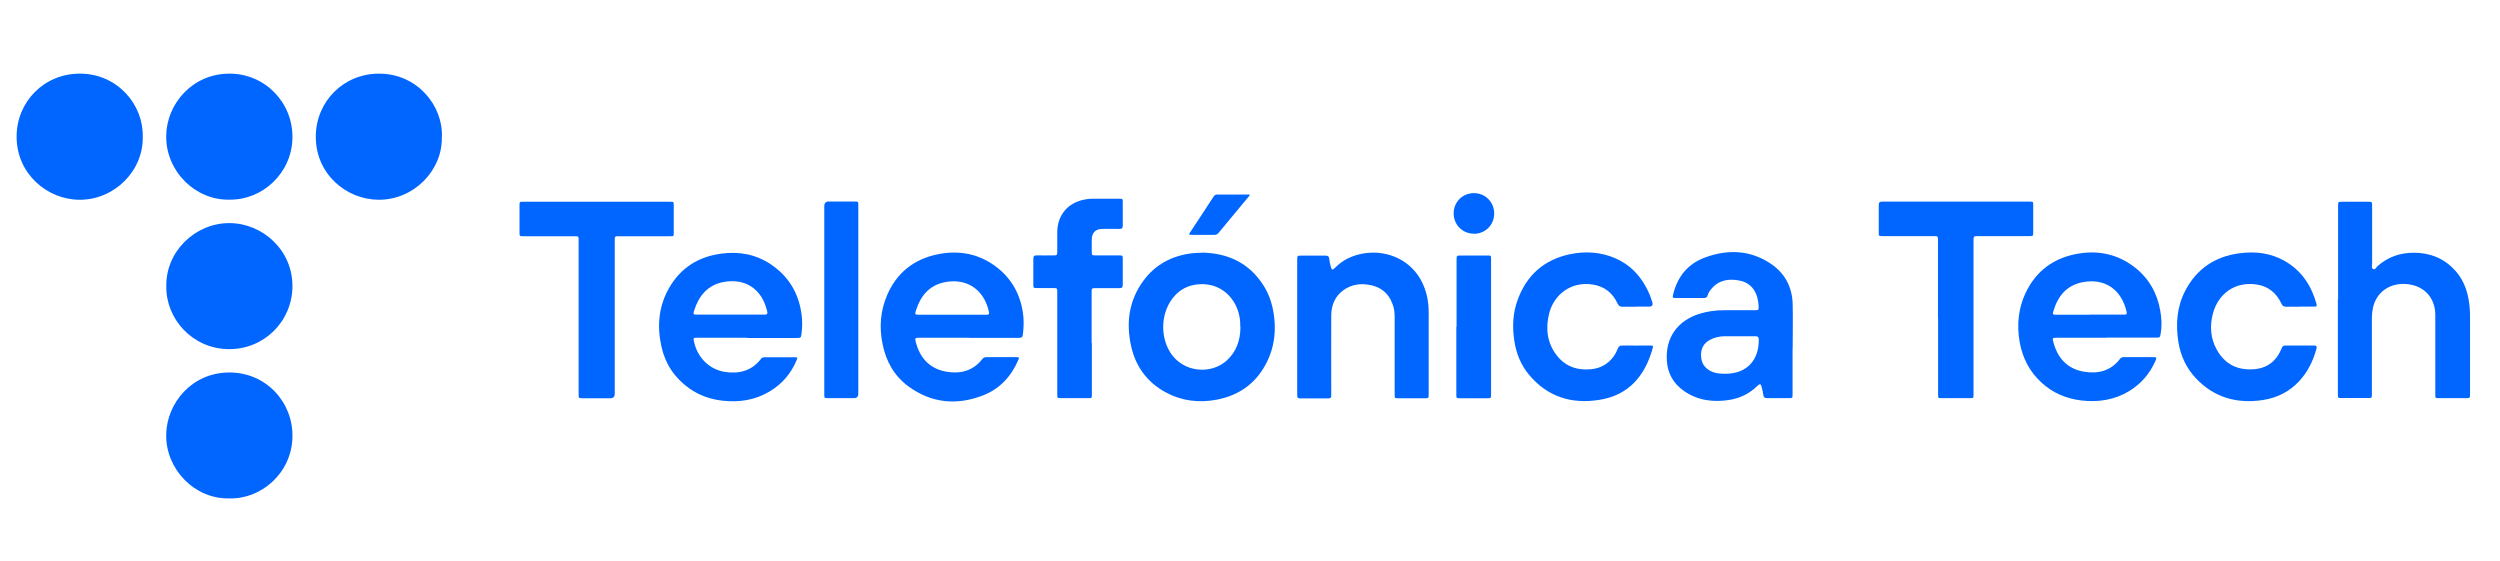 <?xml version="1.0" encoding="UTF-8"?>
<svg id="Layer_1" data-name="Layer 1" xmlns="http://www.w3.org/2000/svg" viewBox="0 0 215.25 48.33">
  <defs>
    <style>
      .cls-1 {
        fill: #06f;
      }
    </style>
  </defs>
  <path class="cls-1" d="m201.31,25.79c0-2.68,0-5.37,0-8.05,0-.37,0-.37.38-.37.72,0,1.45,0,2.17,0,.38,0,.38,0,.38.37,0,1.65,0,3.3,0,4.96,0,.16-.08.37.08.46.19.1.27-.14.38-.24.89-.79,1.93-1.16,3.12-1.16,1.4,0,2.59.47,3.54,1.5.65.7,1.01,1.55,1.18,2.48.09.5.13,1,.13,1.51,0,2.22,0,4.44,0,6.66,0,.37,0,.37-.38.37-.77,0-1.53,0-2.3,0-.3,0-.31,0-.31-.32,0-2.28,0-4.56,0-6.85,0-1.31-.78-2.32-2.05-2.59-1.49-.32-2.97.38-3.32,1.99-.06.28-.09.57-.09.86,0,2.18,0,4.36,0,6.54,0,.36,0,.36-.36.36-.74,0-1.49,0-2.23,0-.34,0-.34,0-.34-.35,0-2.72,0-5.43,0-8.15Z"/>
  <path class="cls-1" d="m181.35,29.08c-1.43,0-2.85,0-4.28,0-.34,0-.37.03-.28.35.35,1.38,1.19,2.32,2.62,2.57,1.22.21,2.33-.05,3.12-1.1.1-.13.2-.15.34-.15.84,0,1.67,0,2.51,0,.31,0,.33.03.21.31-.49,1.11-1.24,1.99-2.28,2.62-1.27.76-2.65.97-4.11.8-1.31-.16-2.47-.65-3.44-1.55-1-.92-1.6-2.07-1.85-3.39-.3-1.58-.13-3.12.62-4.57.86-1.65,2.23-2.66,4.03-3.06,1.89-.41,3.66-.11,5.22,1.09,1.23.95,1.95,2.22,2.22,3.75.12.66.15,1.33.03,1.99-.06.32-.06.33-.39.33-1.43,0-2.85,0-4.28,0Zm-1.42-1.99c.97,0,1.94,0,2.92,0,.17,0,.31,0,.25-.25-.43-1.89-1.85-2.92-3.8-2.54-1.37.27-2.12,1.2-2.5,2.48-.09.29-.07.32.25.32.96,0,1.92,0,2.88,0Z"/>
  <path class="cls-1" d="m83.42,29.08c-1.43,0-2.85,0-4.28,0-.36,0-.38.03-.29.37.35,1.37,1.19,2.29,2.61,2.55,1.22.22,2.33-.06,3.13-1.1.1-.12.2-.15.35-.15.85,0,1.7,0,2.54,0,.28,0,.3.02.18.28-.61,1.4-1.59,2.45-3.01,3.01-2.26.88-4.45.68-6.43-.77-1.23-.9-1.93-2.16-2.23-3.64-.3-1.45-.19-2.88.4-4.24.82-1.89,2.27-3.05,4.27-3.48,1.77-.38,3.46-.12,4.96.95,1.37.98,2.17,2.32,2.44,3.98.11.66.09,1.31.01,1.97-.03.24-.13.28-.34.28-1.22,0-2.44,0-3.66,0-.22,0-.43,0-.65,0Zm-1.45-1.98s.08,0,.12,0c.94,0,1.88,0,2.82,0,.15,0,.29,0,.24-.23-.42-1.97-1.93-2.93-3.77-2.58-1.35.26-2.11,1.16-2.51,2.42-.12.36-.1.39.28.39.94,0,1.88,0,2.82,0Z"/>
  <path class="cls-1" d="m64.32,29.08c-1.43,0-2.85,0-4.28,0-.35,0-.36.01-.28.35.29,1.36,1.32,2.4,2.71,2.6,1.19.17,2.27-.11,3.04-1.12.1-.13.2-.15.34-.15.86,0,1.72,0,2.57,0,.26,0,.27.01.16.27-.48,1.14-1.25,2.04-2.31,2.67-1.25.75-2.62.96-4.05.8-1.05-.12-2.01-.45-2.87-1.06-1.26-.89-2.07-2.1-2.4-3.6-.39-1.75-.25-3.45.65-5.03.99-1.74,2.52-2.71,4.5-2.97,1.52-.21,2.95.05,4.24.9,1.59,1.06,2.47,2.56,2.69,4.46.06.52.04,1.03-.02,1.54-.04.33-.07.36-.4.36-1.43,0-2.85,0-4.28,0Zm-1.45-1.99c.98,0,1.96,0,2.94,0,.19,0,.3-.04.25-.26-.45-1.99-1.93-2.89-3.76-2.55-1.38.26-2.14,1.2-2.54,2.48-.09.3-.07.33.26.33.95,0,1.9,0,2.85,0Z"/>
  <path class="cls-1" d="m19.72,42.91c-2.96.07-5.47-2.52-5.41-5.5.05-2.73,2.23-5.34,5.44-5.34,3.18,0,5.5,2.58,5.43,5.57-.07,3.12-2.73,5.37-5.46,5.27Z"/>
  <path class="cls-1" d="m12.29,11.79c.06,2.92-2.45,5.43-5.45,5.41-2.76-.01-5.41-2.22-5.41-5.43,0-3.04,2.4-5.45,5.48-5.43,3.23.02,5.46,2.7,5.38,5.45Z"/>
  <path class="cls-1" d="m38.04,11.78c.09,2.85-2.38,5.43-5.43,5.42-2.78-.01-5.42-2.2-5.42-5.42,0-3.05,2.4-5.45,5.47-5.44,3.25.01,5.48,2.73,5.39,5.44Z"/>
  <path class="cls-1" d="m14.32,24.65c-.06-2.98,2.48-5.46,5.45-5.44,2.81.01,5.45,2.31,5.41,5.49-.04,2.98-2.45,5.4-5.51,5.36-3.13-.04-5.4-2.63-5.35-5.42Z"/>
  <path class="cls-1" d="m19.75,17.19c-2.92.07-5.48-2.44-5.44-5.49.03-2.73,2.23-5.36,5.45-5.36,3.07,0,5.48,2.51,5.42,5.55-.06,3.02-2.58,5.35-5.44,5.3Z"/>
  <path class="cls-1" d="m154.34,30.01c0,1.31,0,2.62,0,3.93,0,.34,0,.34-.35.34-.61,0-1.22,0-1.83,0-.22,0-.32-.07-.34-.29-.03-.23-.09-.47-.15-.7-.06-.24-.15-.27-.33-.09-.66.65-1.45,1.06-2.36,1.22-1.44.24-2.81.08-4.02-.78-.87-.62-1.37-1.47-1.44-2.55-.15-2.05.95-3.49,2.8-4.07.69-.22,1.41-.31,2.14-.31.88,0,1.76,0,2.64,0,.3,0,.33-.02.32-.32-.04-1.1-.53-2.01-1.63-2.23-.93-.19-1.82-.06-2.47.75-.13.15-.23.32-.29.51-.05.2-.17.24-.36.24-.78,0-1.55,0-2.33,0-.34,0-.36-.01-.27-.35.37-1.51,1.27-2.6,2.73-3.14,1.93-.71,3.84-.66,5.61.5,1.26.82,1.91,2.04,1.94,3.54.03,1.26,0,2.52,0,3.78,0,0,0,0,0,0Zm-4.57-1.06h0c-.42,0-.85,0-1.27,0-.44.01-.86.09-1.25.3-.54.28-.8.73-.79,1.33,0,.61.26,1.07.81,1.36.43.23.89.24,1.36.24,1.81-.03,2.83-1.21,2.8-2.96,0-.2-.08-.27-.28-.27-.45,0-.91,0-1.36,0Z"/>
  <path class="cls-1" d="m103.49,21.75c2.25.04,4.07.9,5.3,2.83.57.89.84,1.89.94,2.95.11,1.25-.07,2.45-.62,3.58-.88,1.82-2.35,2.92-4.34,3.3-1.55.3-3.05.11-4.44-.65-1.57-.86-2.55-2.21-2.94-3.95-.45-2.04-.19-3.96,1.08-5.67,1-1.35,2.39-2.09,4.05-2.32.32-.04.64-.05.96-.06Zm3.3,6.4c0-.28-.01-.56-.06-.83-.25-1.54-1.56-3.07-3.66-2.83-.77.09-1.43.41-1.94.99-1.15,1.27-1.3,3.37-.38,4.85,1.1,1.76,3.51,1.94,4.86.72.85-.77,1.19-1.76,1.19-2.88Z"/>
  <path class="cls-1" d="m111.69,28.15c0-1.92,0-3.84,0-5.76,0-.38,0-.38.37-.38.68,0,1.36,0,2.05,0,.21,0,.32.05.34.29.02.23.08.47.14.69.06.25.15.28.33.09.32-.32.68-.61,1.09-.81,2.46-1.23,6.06-.31,6.86,3.26.1.47.14.94.14,1.41,0,2.32,0,4.65,0,6.97,0,.38,0,.38-.37.38-.74,0-1.49,0-2.23,0-.32,0-.33,0-.33-.33,0-2.23,0-4.46,0-6.69,0-.35-.04-.7-.16-1.03-.36-1.04-1.1-1.6-2.19-1.74-.74-.1-1.42.04-2.03.46-.75.53-1.07,1.3-1.08,2.19-.01,2.22,0,4.44,0,6.66,0,.08,0,.17,0,.25.01.17-.06.24-.23.24-.82,0-1.63,0-2.45,0-.26,0-.25-.14-.25-.32,0-1.88,0-3.76,0-5.64,0-.06,0-.12,0-.19Z"/>
  <path class="cls-1" d="m52.93,27.31c0,2.2,0,4.4,0,6.6q0,.38-.37.38c-.79,0-1.57,0-2.36,0-.38,0-.38,0-.38-.37,0-4.33,0-8.65,0-12.98,0-.07,0-.14,0-.22,0-.38,0-.38-.37-.38-1.46,0-2.92,0-4.37,0-.34,0-.35,0-.35-.34,0-.76,0-1.53,0-2.29,0-.34,0-.34.34-.34,2.53,0,5.07,0,7.6,0,1.66,0,3.33,0,4.99,0,.35,0,.35,0,.35.34,0,.77,0,1.55,0,2.32,0,.31,0,.31-.31.31-1.47,0-2.94,0-4.4,0-.37,0-.37,0-.37.37,0,2.2,0,4.4,0,6.6Z"/>
  <path class="cls-1" d="m166.86,27.34c0-2.18,0-4.36,0-6.54,0-.09,0-.19,0-.28,0-.13-.07-.19-.2-.19-.08,0-.17,0-.25,0-1.44,0-2.87,0-4.31,0-.33,0-.34,0-.34-.32,0-.78,0-1.57,0-2.35,0-.23.07-.3.3-.3,4.23,0,8.46,0,12.69,0,.3,0,.31,0,.31.32,0,.76,0,1.53,0,2.29,0,.36,0,.36-.36.36-1.46,0-2.92,0-4.37,0-.41,0-.41,0-.41.42,0,4.31,0,8.61,0,12.92,0,.09,0,.19,0,.28,0,.33,0,.33-.32.33-.81,0-1.61,0-2.42,0-.31,0-.31,0-.31-.31,0-1.89,0-3.78,0-5.67,0-.32,0-.64,0-.96Z"/>
  <path class="cls-1" d="m198,26.41c-.38,0-.77-.01-1.15,0-.22,0-.33-.07-.42-.27-.42-.9-1.12-1.49-2.11-1.64-1.88-.3-3.35.8-3.79,2.51-.28,1.06-.21,2.12.33,3.09.66,1.19,1.68,1.76,3.06,1.7,1.26-.05,2.08-.69,2.54-1.83.07-.18.17-.23.35-.22.81,0,1.61,0,2.42,0,.22,0,.27.06.22.26-.55,2.1-2,4.03-4.6,4.43-2.22.34-4.21-.19-5.79-1.88-.82-.87-1.31-1.93-1.5-3.11-.24-1.52-.14-3.01.58-4.4.98-1.89,2.55-2.96,4.66-3.24,1.39-.19,2.72-.03,3.95.68,1.43.83,2.26,2.11,2.7,3.67.06.2-.02.25-.21.24-.41-.01-.83,0-1.24,0Z"/>
  <path class="cls-1" d="m140.87,26.41c-.38,0-.77-.01-1.15,0-.23.01-.35-.07-.45-.28-.42-.91-1.13-1.47-2.12-1.63-1.96-.31-3.38.94-3.77,2.49-.32,1.29-.18,2.51.64,3.59.61.8,1.43,1.21,2.46,1.23.74.01,1.41-.13,1.99-.62.37-.31.64-.7.81-1.15.08-.2.17-.29.4-.29.79.01,1.57,0,2.36,0,.31,0,.32,0,.24.29-.67,2.36-2.08,4-4.59,4.39-2.4.38-4.49-.27-6.07-2.2-.69-.84-1.08-1.83-1.24-2.9-.18-1.2-.13-2.39.3-3.54.78-2.12,2.28-3.43,4.48-3.9,1.34-.28,2.67-.2,3.95.36,1.16.51,2.01,1.36,2.61,2.46.23.43.42.87.55,1.34q.09.35-.28.35c-.37,0-.74,0-1.12,0Z"/>
  <path class="cls-1" d="m94.01,29.54c0,1.47,0,2.93,0,4.4,0,.34,0,.34-.34.34-.77,0-1.53,0-2.3,0-.34,0-.34,0-.34-.35,0-2.86,0-5.72,0-8.58,0-.07,0-.14,0-.22,0-.31-.02-.33-.34-.33-.47,0-.93,0-1.4,0-.31,0-.32,0-.32-.31,0-.73,0-1.47,0-2.2,0-.23.07-.31.3-.3.48.01.95,0,1.43,0,.31,0,.33-.02.33-.34,0-.55,0-1.09,0-1.64,0-1.44.86-2.51,2.26-2.81.31-.07.63-.1.95-.09.7,0,1.41,0,2.11,0,.31,0,.32,0,.32.3,0,.67,0,1.34,0,2.01,0,.21-.06.29-.28.29-.49-.01-.97,0-1.46,0-.61,0-.93.33-.93.94,0,.34,0,.68,0,1.02,0,.3.01.31.32.32.66,0,1.32,0,1.99,0,.36,0,.36,0,.36.36,0,.72,0,1.45,0,2.17,0,.22-.07.29-.29.29-.67,0-1.34,0-2.02,0-.36,0-.37,0-.37.36,0,1.46,0,2.91,0,4.37Z"/>
  <path class="cls-1" d="m73.9,25.82c0,2.69,0,5.39,0,8.08q0,.38-.37.38c-.73,0-1.47,0-2.2,0-.36,0-.36,0-.36-.36,0-2.73,0-5.45,0-8.18,0-2.66,0-5.33,0-7.99q0-.4.39-.4c.73,0,1.47,0,2.2,0,.34,0,.34,0,.34.34,0,2.7,0,5.41,0,8.11Z"/>
  <path class="cls-1" d="m125.41,28.14c0-1.92,0-3.84,0-5.76,0-.37,0-.38.37-.38.76,0,1.53,0,2.29,0,.31,0,.31,0,.31.32,0,3.88,0,7.76,0,11.64,0,.32,0,.33-.33.33-.78,0-1.55,0-2.33,0-.32,0-.33,0-.33-.33,0-1.94,0-3.88,0-5.82Z"/>
  <path class="cls-1" d="m126.9,20.12c-.98,0-1.74-.77-1.74-1.75,0-.98.77-1.75,1.75-1.74.98,0,1.74.77,1.74,1.76,0,.98-.77,1.74-1.75,1.74Z"/>
  <path class="cls-1" d="m106.11,16.75c.43,0,.87,0,1.3,0,.06,0,.14-.03.17.03.04.06-.03.11-.07.15-.86,1.04-1.73,2.08-2.59,3.12-.09.11-.19.17-.34.17-.67,0-1.34,0-2.02,0-.21,0-.2-.05-.1-.2.68-1.02,1.35-2.05,2.02-3.08.09-.14.19-.2.35-.19.42,0,.85,0,1.27,0Z"/>
</svg>